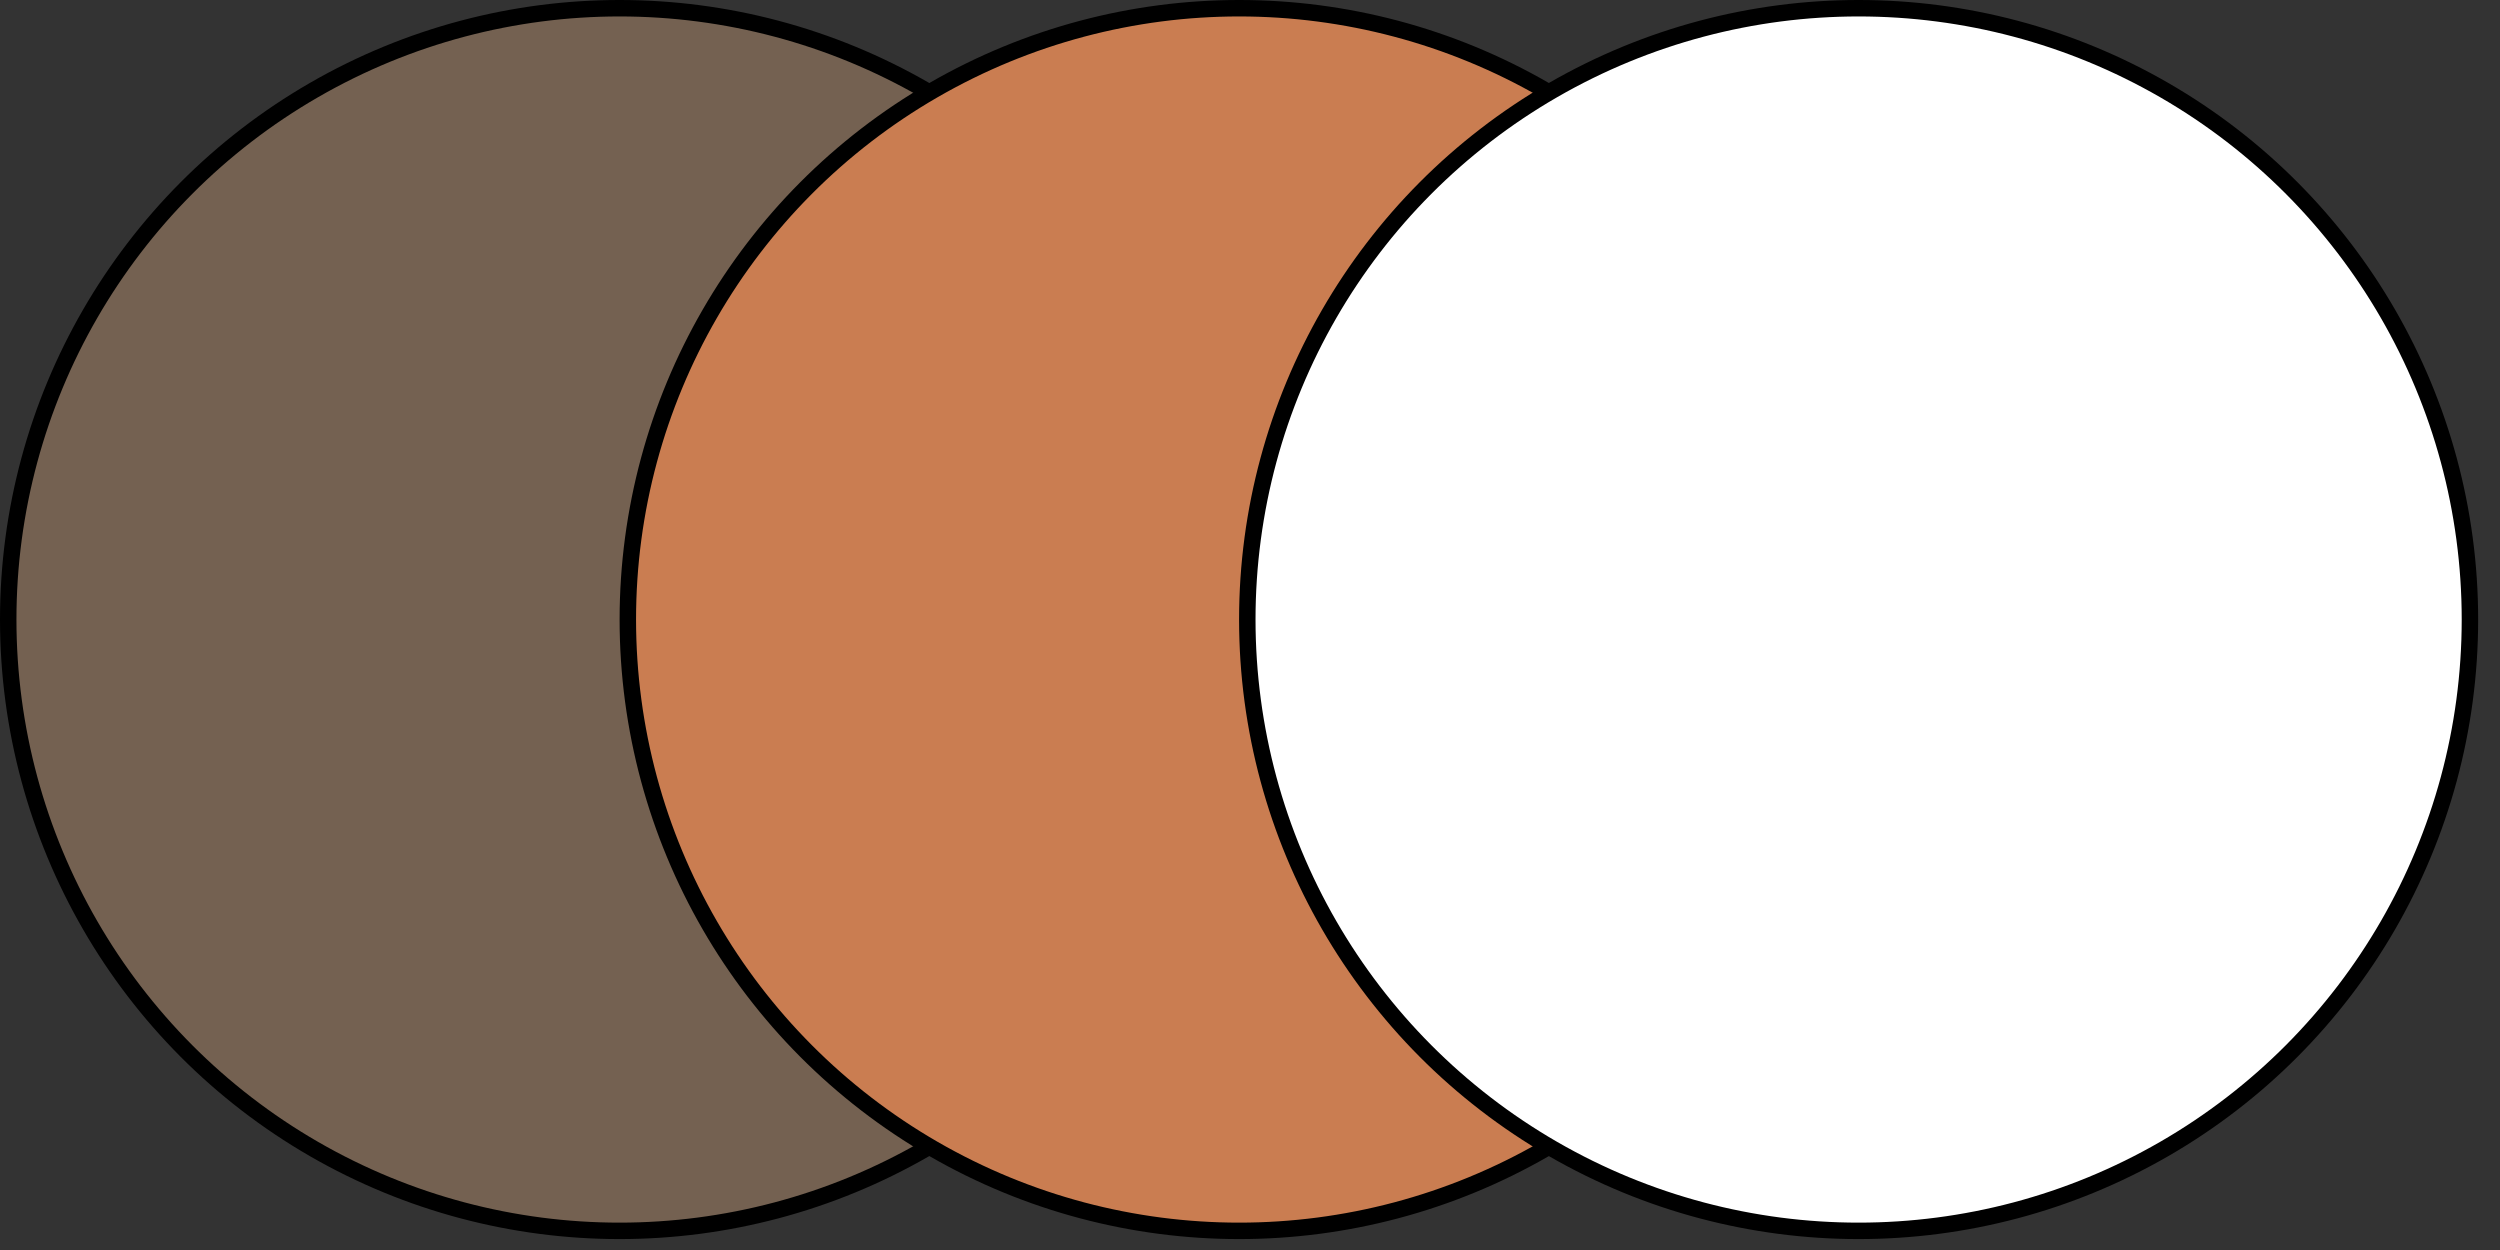 <svg width="38" height="19" viewBox="0 0 38 19" fill="none" xmlns="http://www.w3.org/2000/svg">
<rect x="0" y="0" width="38" height="19" fill="#333333" stroke="none"/>
<circle cx="9.417" cy="9.417" r="9.292" fill="#746151" stroke="black" stroke-width="0.25"/>
<circle cx="18.835" cy="9.417" r="9.292" fill="#CA7D51" stroke="black" stroke-width="0.25"/>
<circle cx="28.251" cy="9.417" r="9.292" fill="white" stroke="black" stroke-width="0.25"/>
</svg>
